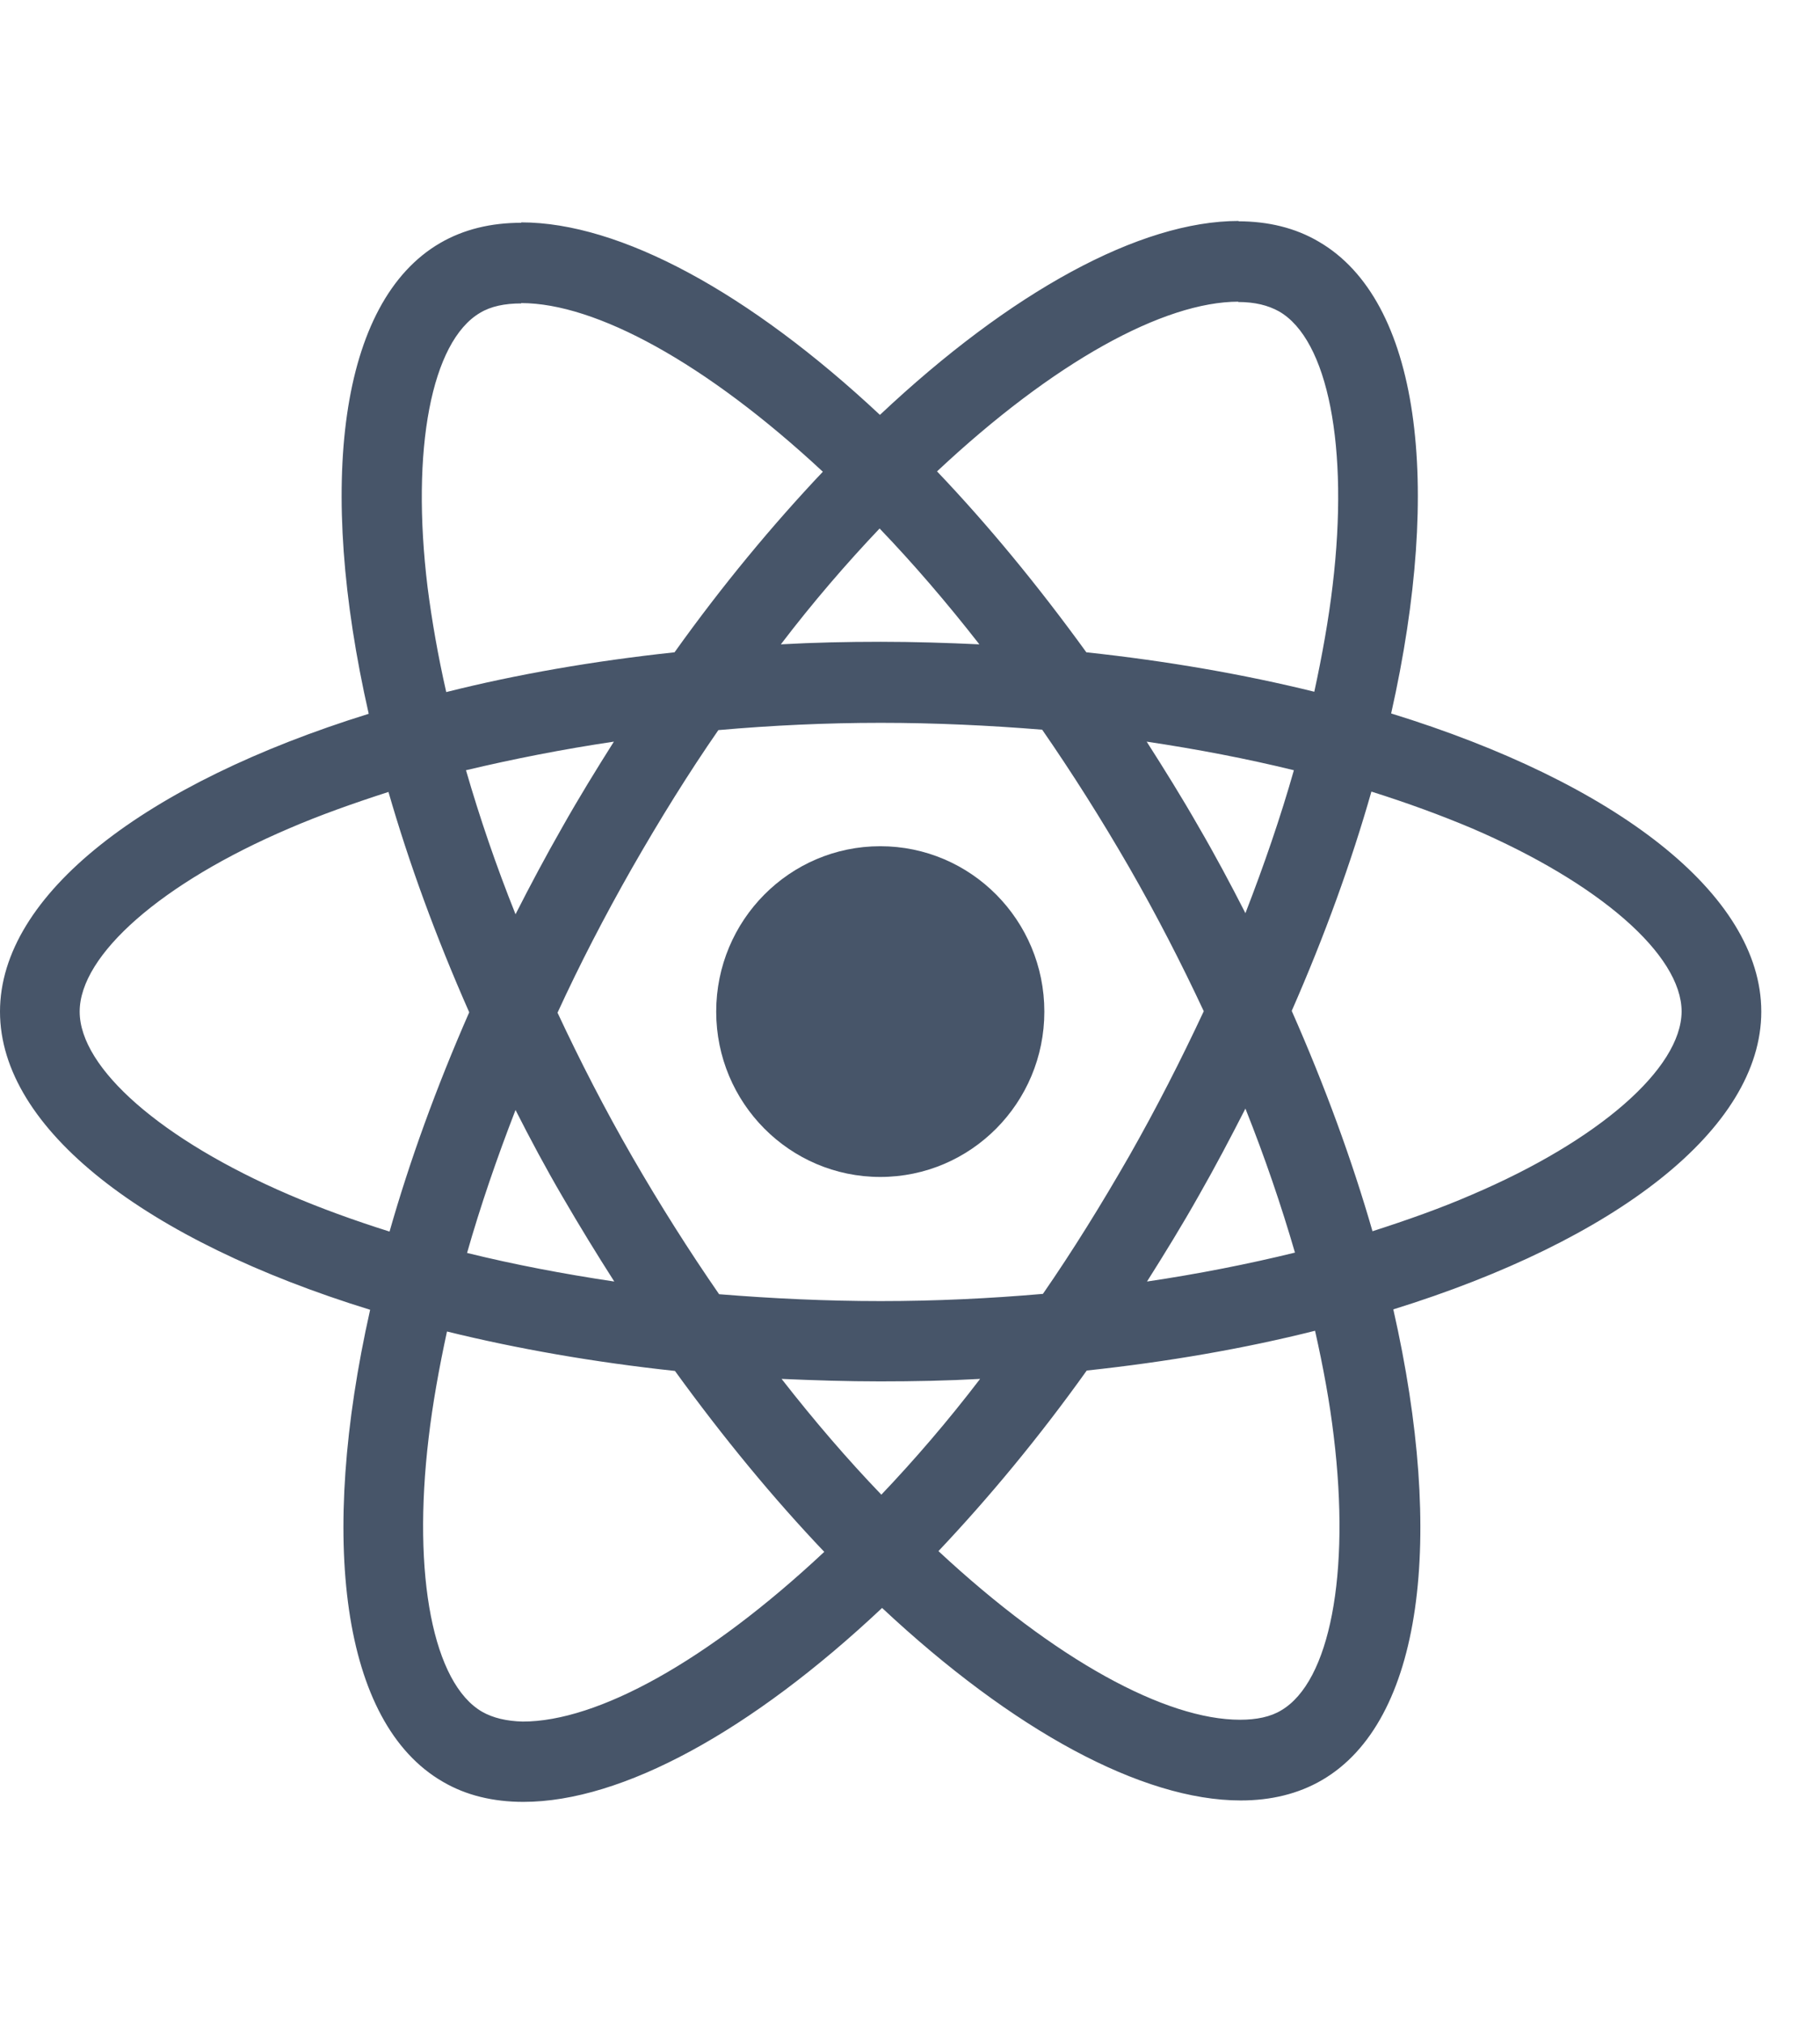<svg width="27" height="30" viewBox="0 0 27 30" fill="none" xmlns="http://www.w3.org/2000/svg">
<g clip-path="url(#clip0_119_203)">
<path d="M26.129 15.003C26.129 13.259 23.961 11.606 20.638 10.581C21.405 7.168 21.064 4.452 19.562 3.583C19.216 3.379 18.811 3.282 18.369 3.282V4.479C18.614 4.479 18.811 4.527 18.976 4.619C19.701 5.037 20.015 6.631 19.77 8.681C19.711 9.185 19.615 9.717 19.498 10.259C18.454 10.001 17.315 9.803 16.116 9.674C15.397 8.681 14.652 7.779 13.901 6.991C15.637 5.364 17.267 4.474 18.375 4.474V3.277C16.91 3.277 14.992 4.329 13.054 6.153C11.115 4.339 9.198 3.298 7.733 3.298V4.495C8.836 4.495 10.471 5.381 12.207 6.996C11.461 7.785 10.716 8.681 10.007 9.674C8.804 9.803 7.664 10.001 6.62 10.264C6.498 9.727 6.407 9.207 6.343 8.708C6.093 6.658 6.402 5.064 7.121 4.64C7.281 4.543 7.488 4.5 7.733 4.5V3.304C7.286 3.304 6.881 3.4 6.53 3.604C5.033 4.474 4.697 7.184 5.47 10.586C2.157 11.616 0 13.264 0 15.003C0 16.747 2.168 18.4 5.491 19.425C4.724 22.838 5.065 25.553 6.567 26.423C6.913 26.627 7.318 26.723 7.765 26.723C9.23 26.723 11.147 25.671 13.086 23.847C15.024 25.66 16.942 26.702 18.406 26.702C18.854 26.702 19.259 26.605 19.61 26.401C21.107 25.532 21.442 22.822 20.67 19.419C23.972 18.394 26.129 16.741 26.129 15.003ZM19.195 11.423C18.998 12.116 18.753 12.829 18.476 13.543C18.257 13.114 18.028 12.684 17.778 12.255C17.533 11.826 17.272 11.407 17.011 10.999C17.767 11.112 18.497 11.252 19.195 11.423ZM16.755 17.139C16.34 17.863 15.914 18.55 15.472 19.189C14.678 19.258 13.874 19.296 13.065 19.296C12.26 19.296 11.456 19.258 10.668 19.194C10.226 18.555 9.794 17.874 9.379 17.155C8.974 16.452 8.607 15.738 8.271 15.019C8.601 14.3 8.974 13.581 9.374 12.878C9.789 12.153 10.215 11.466 10.657 10.828C11.451 10.758 12.255 10.72 13.065 10.72C13.869 10.72 14.673 10.758 15.461 10.822C15.903 11.461 16.335 12.142 16.75 12.861C17.155 13.565 17.522 14.278 17.858 14.997C17.522 15.716 17.155 16.436 16.755 17.139ZM18.476 16.441C18.763 17.16 19.008 17.879 19.211 18.577C18.513 18.748 17.778 18.893 17.016 19.006C17.277 18.593 17.538 18.169 17.783 17.734C18.028 17.305 18.257 16.87 18.476 16.441ZM13.075 22.167C12.58 21.652 12.085 21.078 11.595 20.45C12.074 20.471 12.564 20.487 13.059 20.487C13.56 20.487 14.055 20.477 14.54 20.45C14.06 21.078 13.565 21.652 13.075 22.167ZM9.113 19.006C8.356 18.893 7.627 18.754 6.929 18.582C7.126 17.89 7.371 17.176 7.648 16.462C7.866 16.892 8.095 17.321 8.346 17.75C8.596 18.18 8.852 18.598 9.113 19.006ZM13.049 7.838C13.544 8.354 14.039 8.928 14.529 9.556C14.05 9.534 13.56 9.518 13.065 9.518C12.564 9.518 12.069 9.529 11.584 9.556C12.063 8.928 12.559 8.354 13.049 7.838ZM9.107 10.999C8.846 11.412 8.585 11.836 8.34 12.271C8.095 12.7 7.866 13.13 7.648 13.559C7.36 12.84 7.115 12.121 6.913 11.423C7.611 11.257 8.346 11.112 9.107 10.999ZM4.287 17.718C2.402 16.908 1.182 15.845 1.182 15.003C1.182 14.16 2.402 13.092 4.287 12.287C4.745 12.089 5.246 11.912 5.763 11.745C6.066 12.797 6.466 13.892 6.961 15.013C6.471 16.13 6.077 17.219 5.779 18.265C5.251 18.099 4.751 17.917 4.287 17.718ZM7.153 25.387C6.428 24.968 6.114 23.374 6.359 21.324C6.418 20.82 6.514 20.289 6.631 19.747C7.675 20.004 8.814 20.203 10.013 20.332C10.732 21.324 11.477 22.226 12.228 23.015C10.492 24.641 8.862 25.532 7.755 25.532C7.515 25.526 7.313 25.478 7.153 25.387ZM19.786 21.298C20.036 23.348 19.727 24.941 19.008 25.365C18.849 25.462 18.641 25.505 18.396 25.505C17.293 25.505 15.658 24.619 13.922 23.004C14.668 22.215 15.413 21.319 16.122 20.326C17.325 20.197 18.465 19.999 19.509 19.736C19.631 20.278 19.727 20.799 19.786 21.298ZM21.836 17.718C21.378 17.917 20.878 18.094 20.361 18.26C20.058 17.208 19.658 16.113 19.163 14.992C19.653 13.876 20.047 12.786 20.345 11.74C20.872 11.906 21.373 12.089 21.842 12.287C23.727 13.098 24.947 14.16 24.947 15.003C24.941 15.845 23.722 16.913 21.836 17.718Z" fill="#475569"/>
<path d="M13.059 17.455C14.403 17.455 15.493 16.357 15.493 15.003C15.493 13.648 14.403 12.55 13.059 12.55C11.715 12.55 10.625 13.648 10.625 15.003C10.625 16.357 11.715 17.455 13.059 17.455Z" fill="#475569"/>
</g>
<defs>
<clipPath id="clip0_119_203">
<rect width="26.129" height="30" fill="white"/>
</clipPath>
</defs>
</svg>
